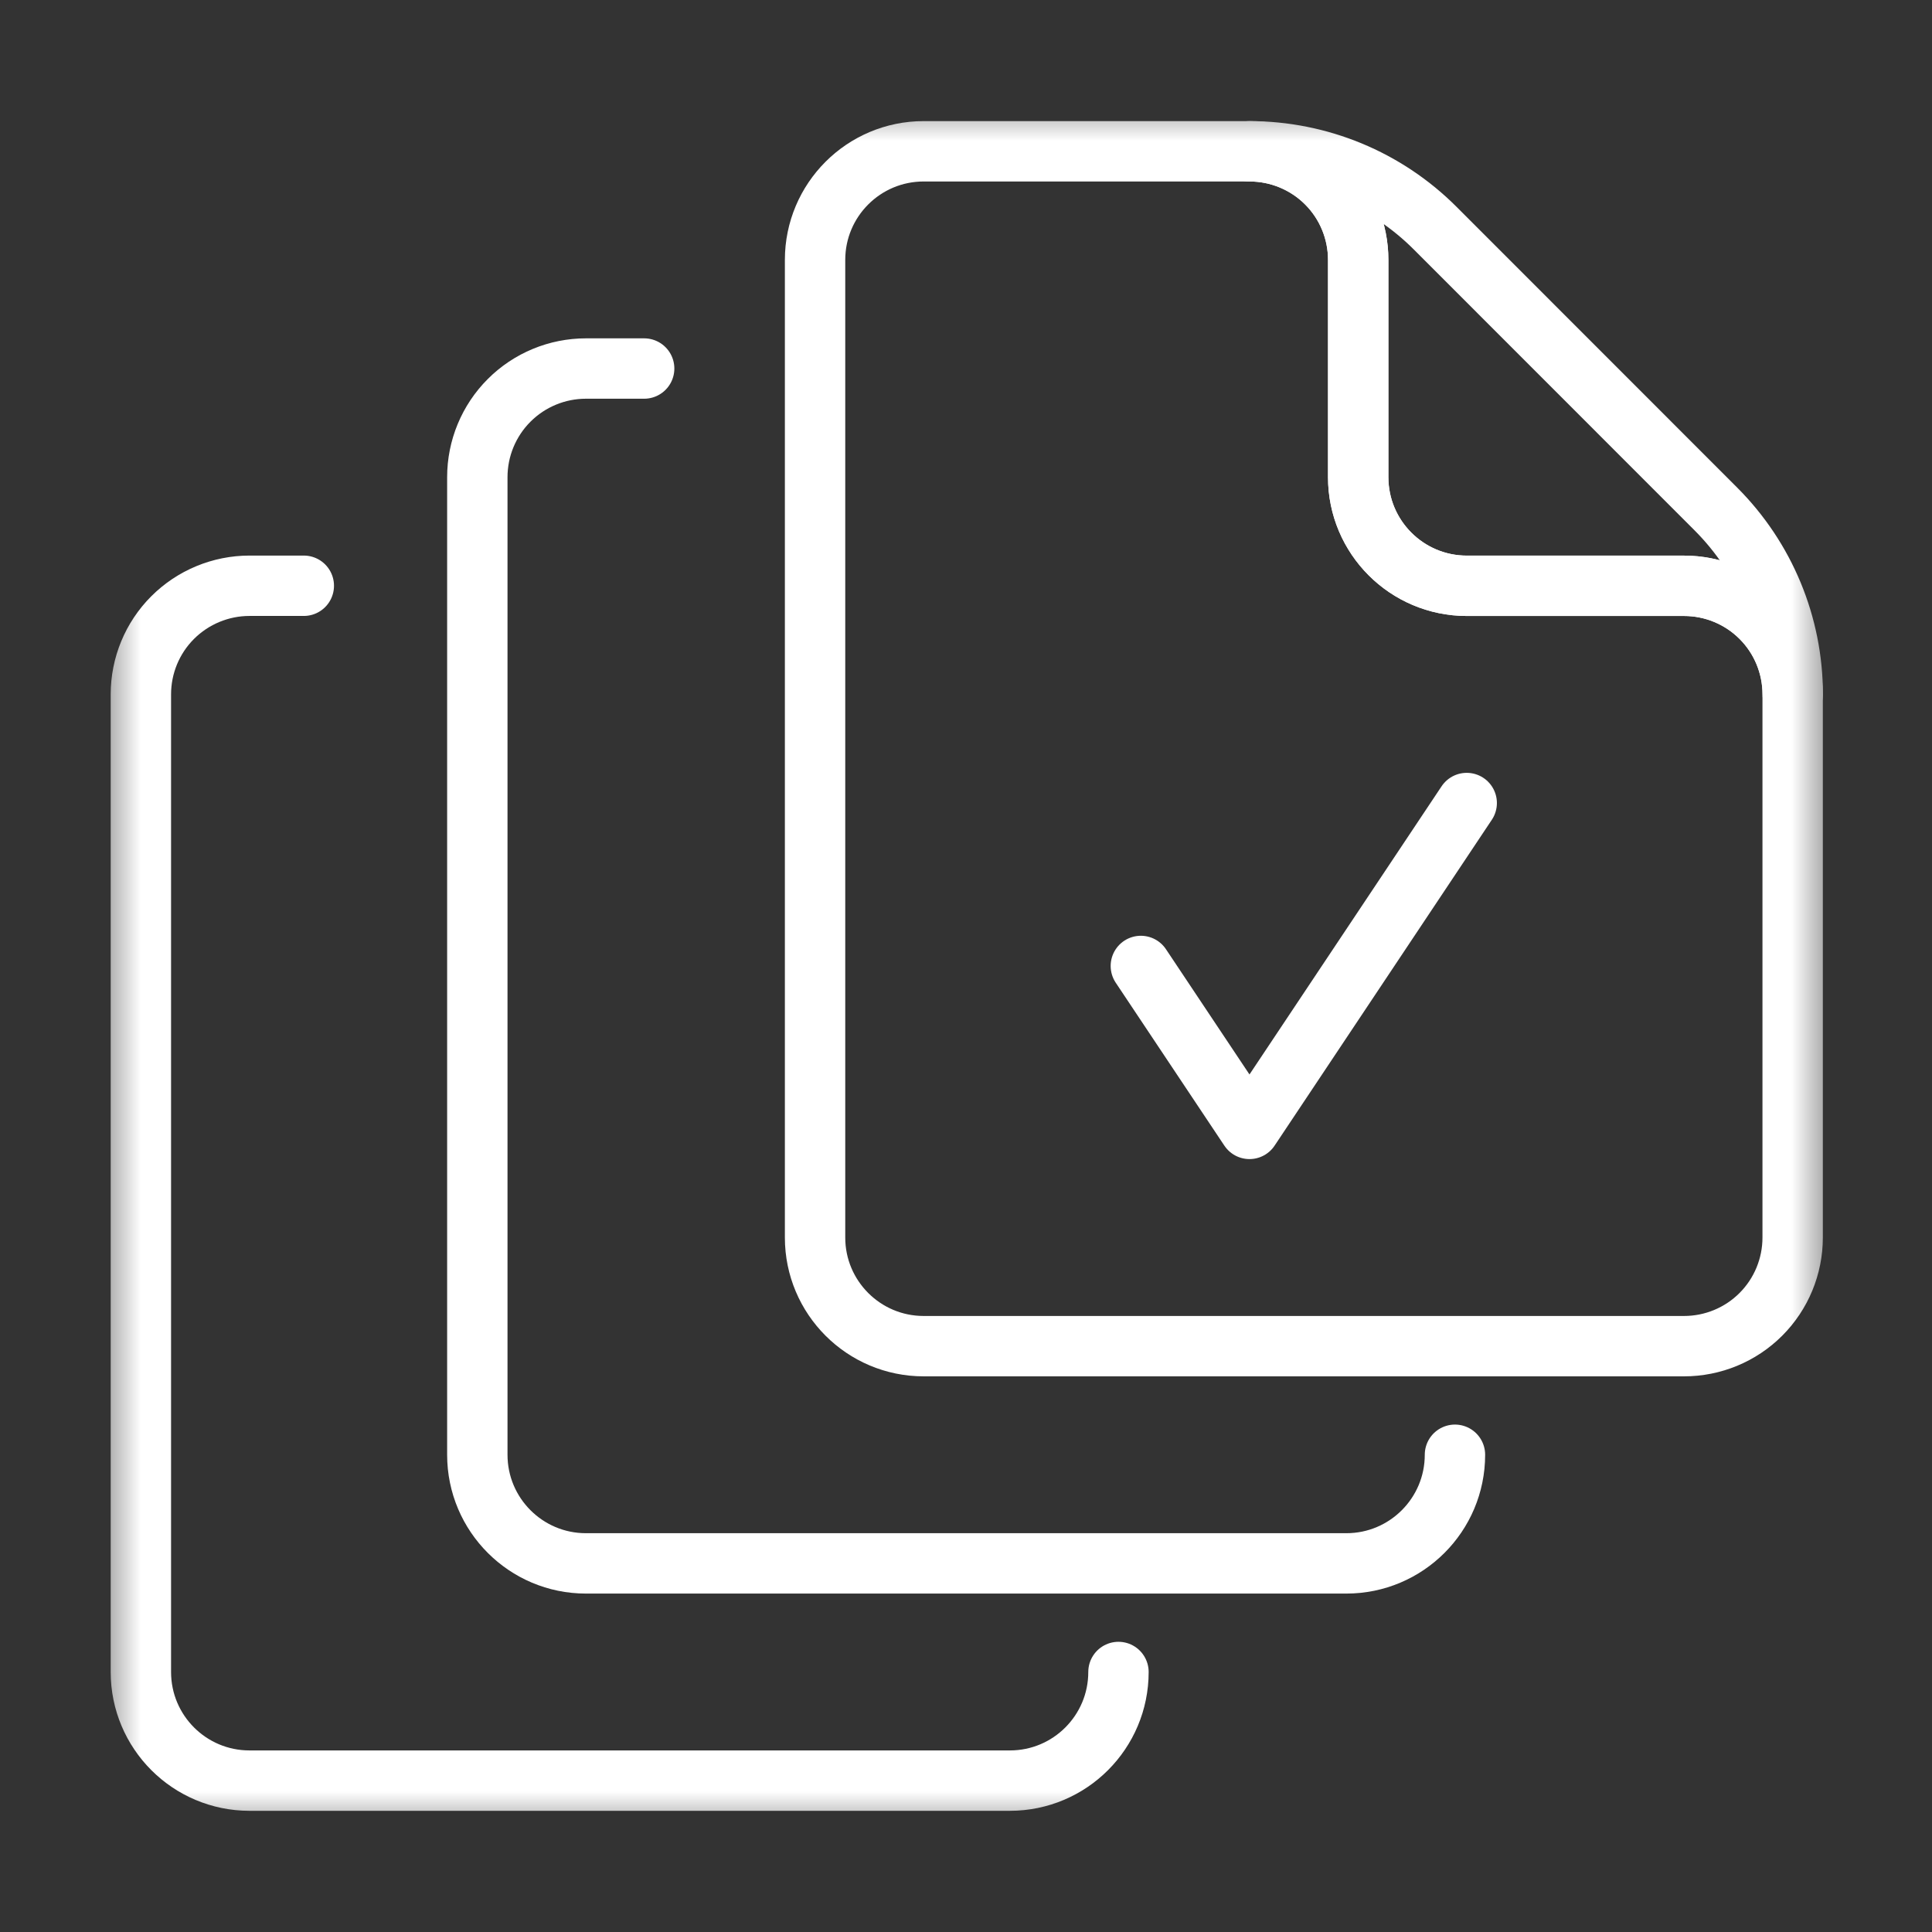 <svg width="48" height="48" viewBox="0 0 48 48" fill="none" xmlns="http://www.w3.org/2000/svg">
<rect x="0" y="0" width="48" height="48" fill="#333333" stroke="none"/>
<g clip-path="url(#clip0_7421_26995)">
<mask id="mask0_7421_26995" style="mask-type:luminance" maskUnits="userSpaceOnUse" x="2" y="2" width="44" height="44">
<path d="M2.5 2.499H45.5V45.499H2.5V2.499Z" fill="white"/>
</mask>
<g mask="url(#mask0_7421_26995)">
<path d="M36.442 14.554C34.951 14.554 33.743 13.345 33.743 11.855V6.456C33.743 5.741 33.46 5.055 32.954 4.549C32.448 4.043 31.76 3.759 31.045 3.759H22.949C21.458 3.759 20.25 4.967 20.25 6.458V30.746C20.25 32.236 21.458 33.445 22.949 33.445H41.84C42.555 33.445 43.243 33.161 43.749 32.654C44.255 32.148 44.538 31.462 44.538 30.746V17.253C44.538 16.537 44.255 15.851 43.749 15.345C43.243 14.838 42.555 14.554 41.84 14.554H36.442Z" stroke="white" stroke-width="1.5" stroke-miterlimit="10" stroke-linecap="round" stroke-linejoin="round"/>
<path d="M36.148 36.143C36.148 37.633 34.94 38.842 33.449 38.842H14.558C13.067 38.842 11.859 37.633 11.859 36.143V11.855C11.859 11.139 12.143 10.453 12.649 9.947C13.155 9.44 13.843 9.156 14.558 9.156H16.004" stroke="white" stroke-width="1.5" stroke-miterlimit="10" stroke-linecap="round" stroke-linejoin="round"/>
<path d="M27.788 41.54C27.788 43.031 26.581 44.239 25.09 44.239H6.199C4.708 44.239 3.5 43.031 3.5 41.54V17.252C3.5 16.536 3.783 15.85 4.289 15.344C4.795 14.838 5.483 14.553 6.199 14.553H7.548" stroke="white" stroke-width="1.5" stroke-miterlimit="10" stroke-linecap="round" stroke-linejoin="round"/>
<path d="M44.54 17.252C44.54 15.525 43.852 13.868 42.631 12.646C40.668 10.68 37.618 7.633 35.655 5.667C34.434 4.445 32.774 3.759 31.047 3.759C31.762 3.759 32.45 4.043 32.956 4.549C33.462 5.055 33.745 5.741 33.745 6.456V11.855C33.745 13.345 34.953 14.554 36.444 14.554H41.842C42.557 14.554 43.245 14.838 43.751 15.344C44.257 15.85 44.54 16.536 44.54 17.251V17.252Z" stroke="white" stroke-width="1.5" stroke-miterlimit="10" stroke-linecap="round" stroke-linejoin="round"/>
<path d="M28.344 23.999L31.043 28.047L36.44 19.951" stroke="white" stroke-width="1.5" stroke-miterlimit="10" stroke-linecap="round" stroke-linejoin="round"/>
</g>
</g>
<defs>
<clipPath id="clip0_7421_26995">
<rect width="43" height="43" fill="white" transform="translate(2.5 2.5)"/>
</clipPath>
</defs>
</svg>
